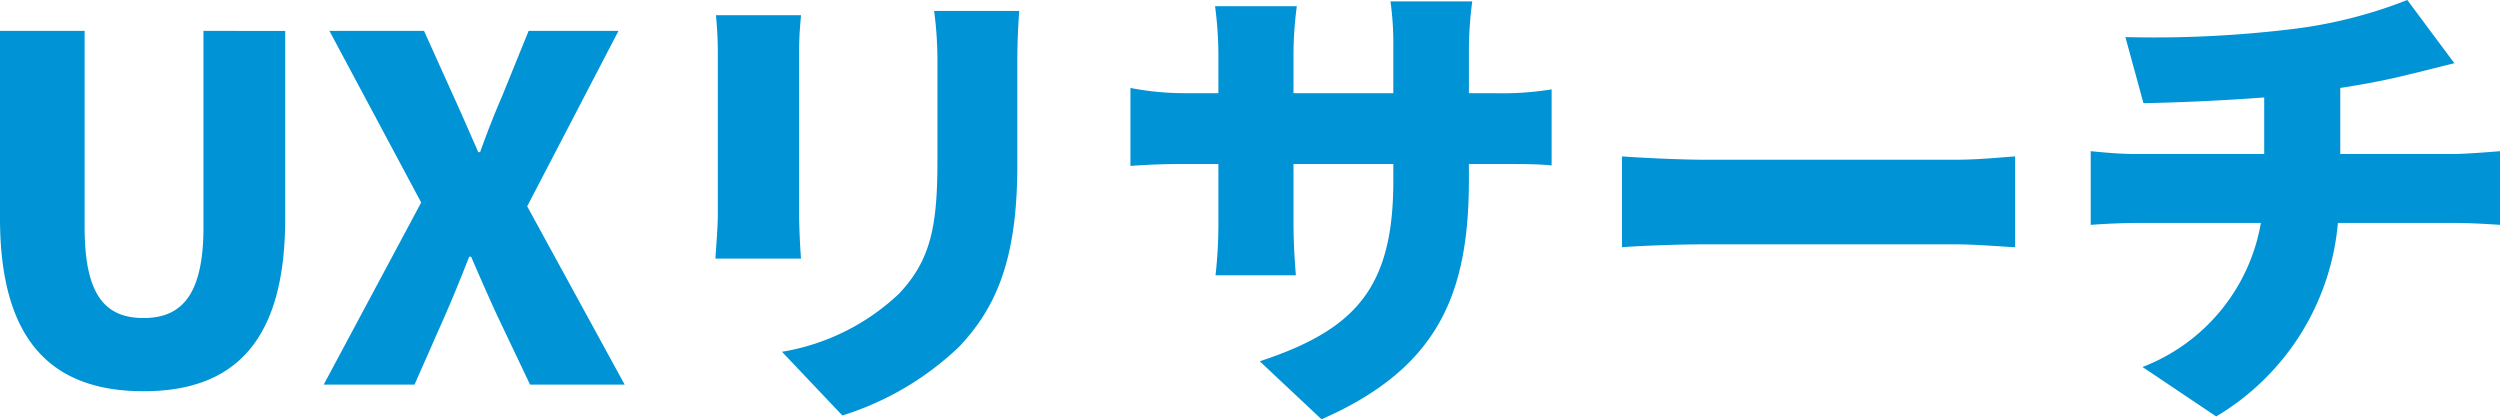 <svg xmlns="http://www.w3.org/2000/svg" width="105.18" height="17.64" viewBox="0 0 105.18 17.64">
  <path id="パス_5201" data-name="パス 5201" d="M7.68.28c3.96,0,5.96-2.26,5.96-7.28v-7.88H10.2v8.26c0,2.82-.9,3.82-2.52,3.82-1.64,0-2.48-1-2.48-3.82v-8.26H1.64V-7C1.64-1.98,3.7.28,7.68.28ZM15.26,0h3.82l1.28-2.9c.34-.78.66-1.56,1.02-2.48h.08c.4.92.74,1.7,1.1,2.48L23.94,0h3.98l-4.1-7.5,3.84-7.38H23.88L22.8-12.22c-.3.7-.62,1.48-.96,2.44h-.08c-.42-.96-.76-1.74-1.08-2.44l-1.2-2.66H15.5l3.86,7.22Zm16.5-15.54a15.449,15.449,0,0,1,.08,1.58v6.78c0,.62-.08,1.48-.1,1.88h3.6c-.04-.52-.08-1.36-.08-1.86v-6.8c0-.72.04-1.08.08-1.58Zm9.18-.18a15.82,15.82,0,0,1,.14,2.16v4.14c0,2.76-.28,4.18-1.62,5.6a9.4,9.4,0,0,1-4.92,2.44L37.08,1.3a12.494,12.494,0,0,0,4.9-2.88c1.52-1.6,2.46-3.6,2.46-7.62v-4.36c0-.88.04-1.56.08-2.16Zm22.5,3.46v-1.88a16.026,16.026,0,0,1,.14-1.98H60.14a13.052,13.052,0,0,1,.12,1.98v1.88h-4.2V-13.9a15.578,15.578,0,0,1,.14-2.02H52.76a15.792,15.792,0,0,1,.14,2v1.66H51.46a11.833,11.833,0,0,1-2.26-.22V-9.2c.58-.04,1.18-.08,2.26-.08H52.9v2.42a19.518,19.518,0,0,1-.12,2.26h3.38c-.04-.5-.1-1.28-.1-2.26V-9.28h4.2v.72c0,4.52-1.62,6.26-5.62,7.58l2.6,2.44c4.98-2.18,6.2-5.36,6.2-10.1v-.64h1.08c1.14,0,1.84,0,2.4.06v-3.2a12.839,12.839,0,0,1-2.42.16Zm6.44,6.48c.82-.06,2.32-.12,3.46-.12H83.96c.82,0,1.94.1,2.46.12V-9.6c-.58.04-1.56.14-2.46.14H73.34c-.98,0-2.66-.08-3.46-.14ZM100.1-9.7v-2.78c1.06-.16,2.08-.36,3.02-.6.36-.08.96-.24,1.78-.44l-1.98-2.66a19.573,19.573,0,0,1-4.98,1.24,47.991,47.991,0,0,1-6.88.32l.76,2.78c1.26-.02,3.22-.1,5.08-.24V-9.7H91.5c-.64,0-1.3-.06-1.9-.12v3.1c.54-.04,1.32-.08,1.92-.08h5.24A7.945,7.945,0,0,1,91.78-.74l3.1,2.08A10.539,10.539,0,0,0,100-6.8h4.94c.58,0,1.28.04,1.88.08v-3.1c-.46.04-1.52.12-1.94.12Z" transform="translate(-1.64 16.18)" fill="#0093d5"/>
</svg>
